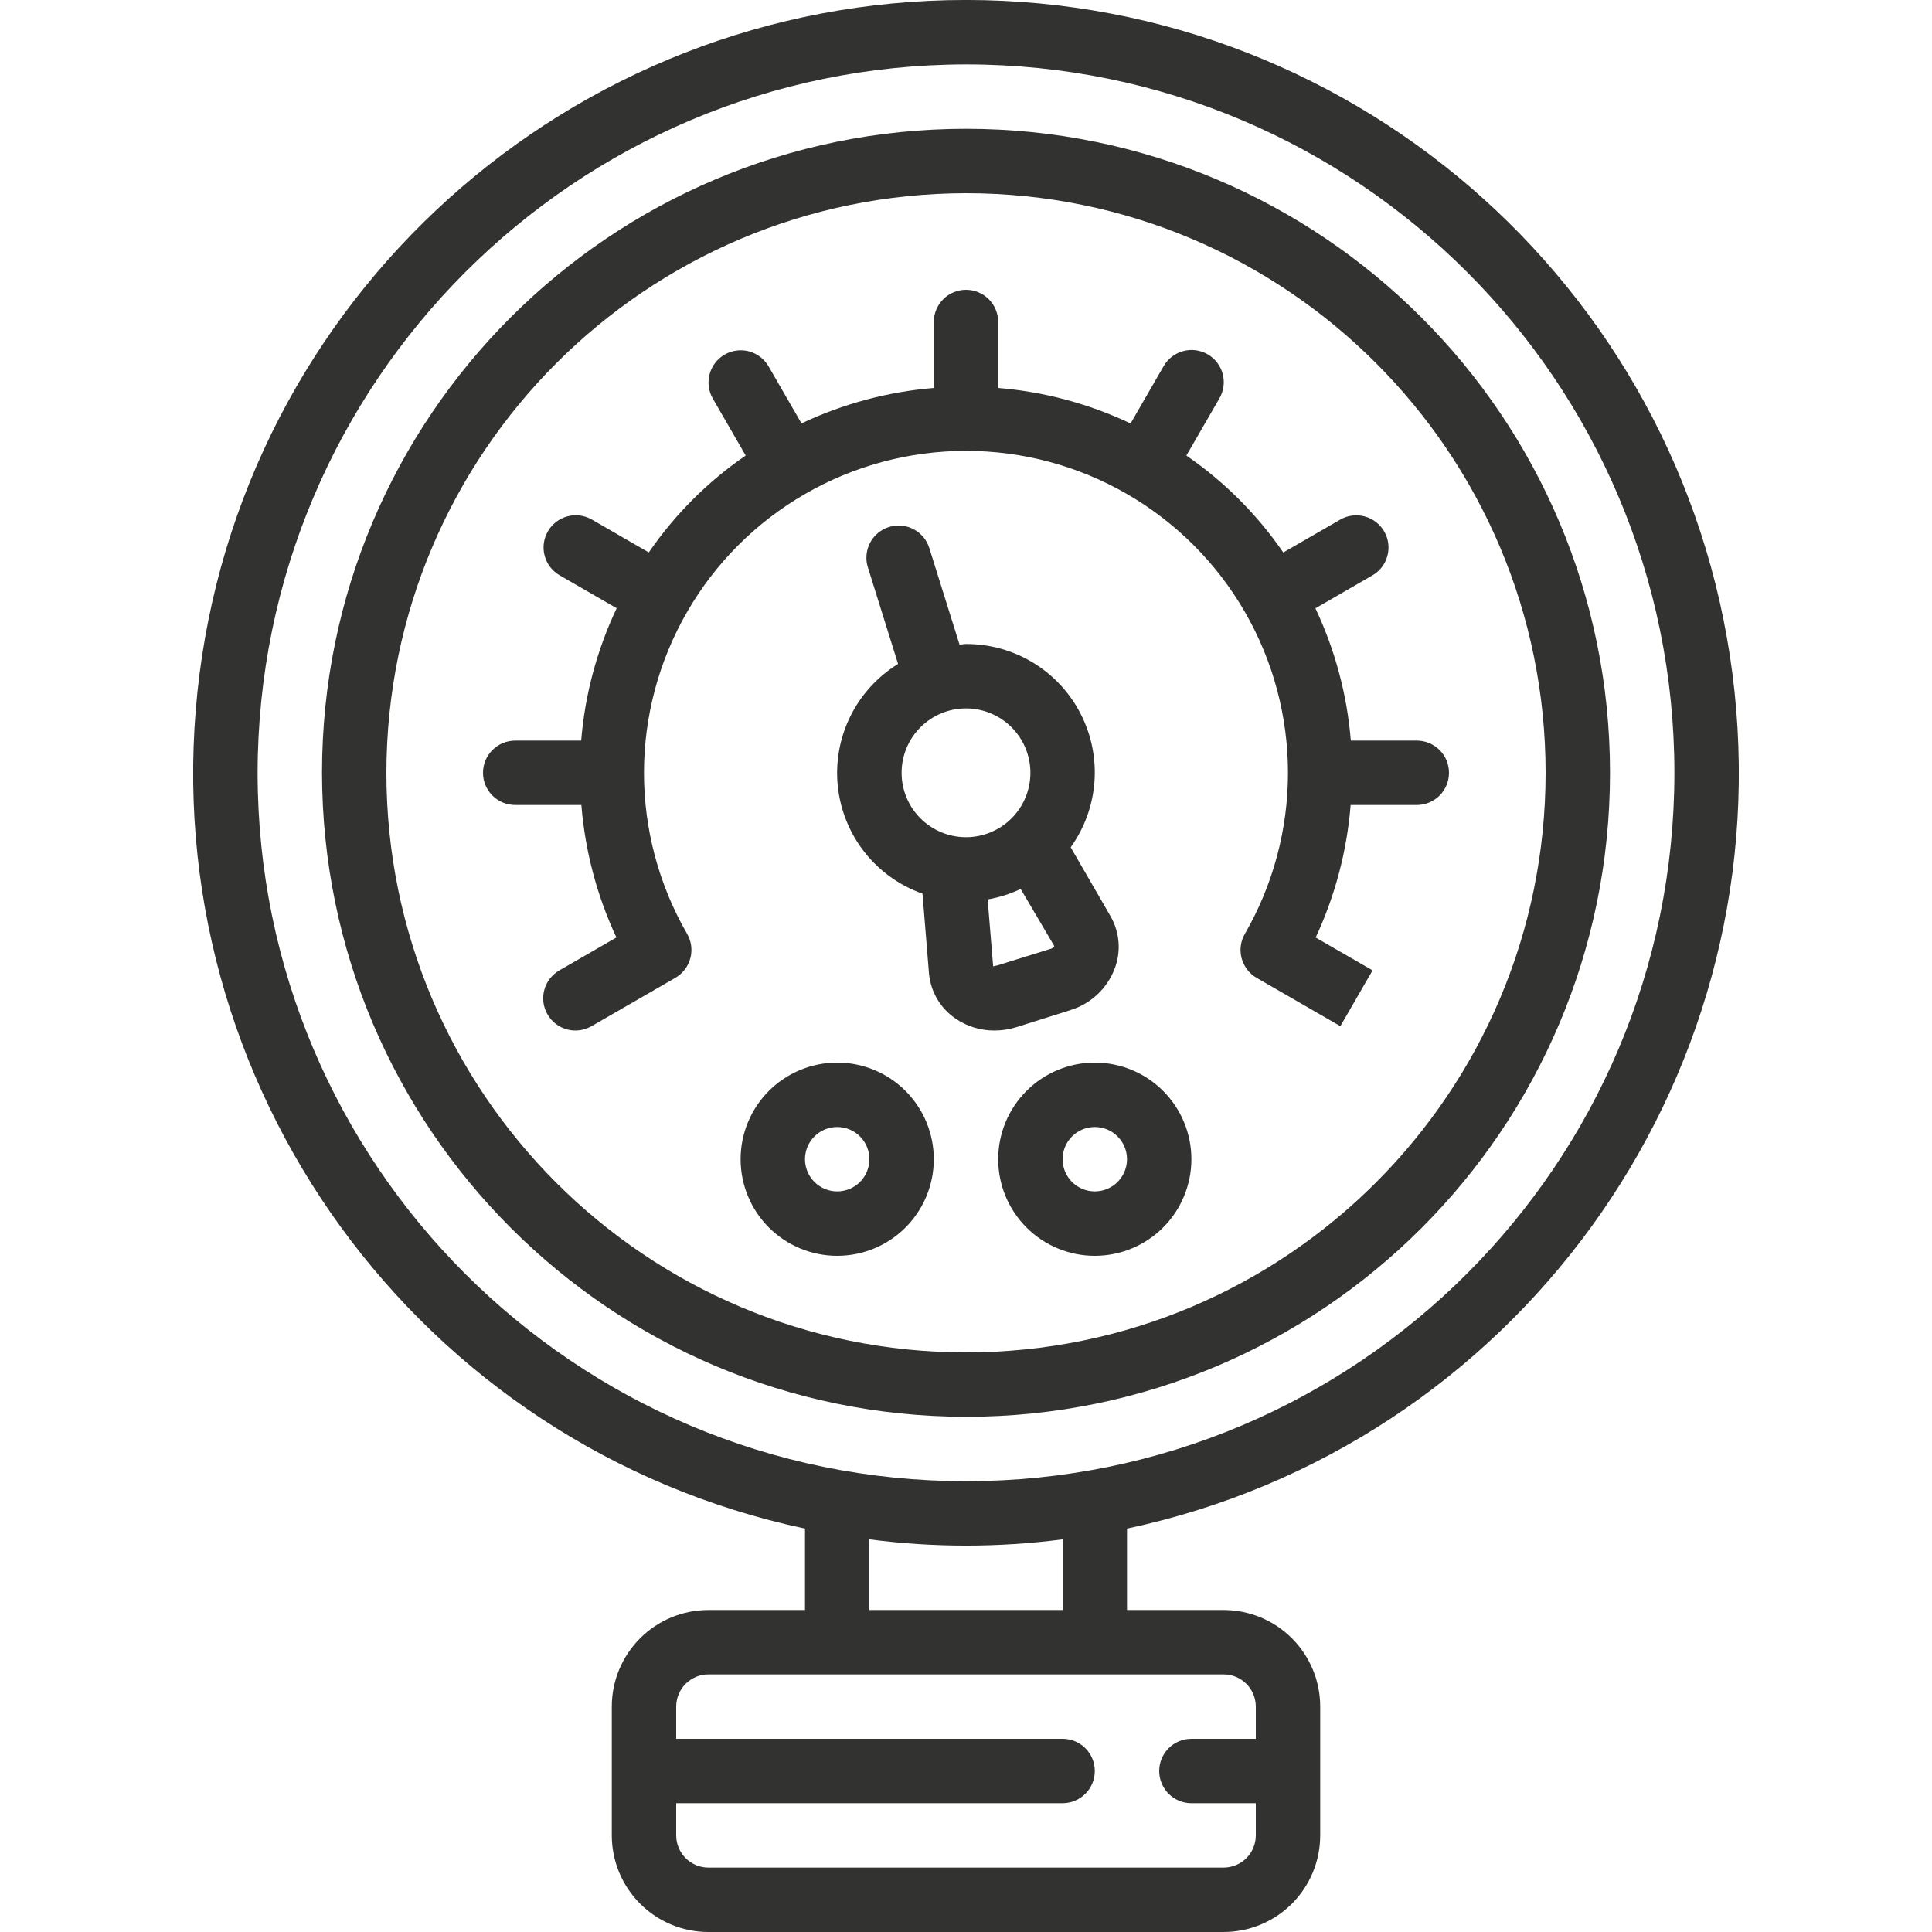 <?xml version="1.0" encoding="UTF-8"?> <svg xmlns="http://www.w3.org/2000/svg" width="140" height="140" viewBox="0 0 140 140" fill="none"><g id="Frame" clip-path="url(#clip0_1178_9994)"><g id="Group"><g id="Group_2"><path id="Vector" d="M58.333 110.768V116.667H51.333C49.477 116.667 47.696 117.404 46.384 118.717C45.071 120.03 44.333 121.81 44.333 123.667V133C44.333 134.856 45.071 136.637 46.384 137.95C47.696 139.262 49.477 140 51.333 140H88.667C90.523 140 92.304 139.262 93.617 137.95C94.929 136.637 95.667 134.856 95.667 133V123.667C95.667 121.81 94.929 120.03 93.617 118.717C92.304 117.404 90.523 116.667 88.667 116.667H81.667V110.768C109.695 104.797 128.693 78.631 125.692 50.132C122.691 21.63 98.658 -0.002 70 -0.002C41.342 -0.002 17.309 21.63 14.308 50.132C11.307 78.631 30.305 104.797 58.333 110.768ZM91 123.667V126H86.333C85.715 126 85.121 126.246 84.683 126.683C84.246 127.121 84 127.714 84 128.333C84 128.952 84.246 129.546 84.683 129.983C85.121 130.421 85.715 130.667 86.333 130.667H91V133C91 133.619 90.754 134.212 90.317 134.65C89.879 135.087 89.285 135.333 88.667 135.333H51.333C50.715 135.333 50.121 135.087 49.684 134.65C49.246 134.212 49 133.619 49 133V130.667H77C77.619 130.667 78.212 130.421 78.65 129.983C79.088 129.546 79.333 128.952 79.333 128.333C79.333 127.714 79.088 127.121 78.65 126.683C78.212 126.246 77.619 126 77 126H49V123.667C49 123.048 49.246 122.454 49.684 122.017C50.121 121.579 50.715 121.333 51.333 121.333H88.667C89.285 121.333 89.879 121.579 90.317 122.017C90.754 122.454 91 123.048 91 123.667ZM77 116.667H63V111.547C67.648 112.152 72.352 112.152 77 111.547V116.667ZM70 4.667C98.35 4.667 121.333 27.65 121.333 56C121.333 84.35 98.35 107.333 70 107.333C41.65 107.333 18.667 84.35 18.667 56C18.699 27.662 41.662 4.699 70 4.667Z" fill="#323231"></path><path id="Vector_2" d="M70 102.667C95.774 102.667 116.667 81.774 116.667 56C116.667 30.226 95.774 9.333 70 9.333C44.226 9.333 23.334 30.226 23.334 56C23.364 81.76 44.24 102.636 70 102.667ZM70 14C93.196 14 112 32.804 112 56C112 79.196 93.196 98 70 98C46.804 98 28 79.196 28 56C28.028 32.816 46.816 14.028 70 14Z" fill="#323231"></path><path id="Vector_3" d="M42.875 74.354L48.942 70.854C49.476 70.543 49.866 70.033 50.025 69.436C50.184 68.838 50.099 68.202 49.789 67.667C47.742 64.12 46.665 60.096 46.666 56.001C46.666 51.905 47.745 47.882 49.793 44.336C51.841 40.789 54.787 37.844 58.333 35.797C61.88 33.75 65.903 32.672 69.999 32.672C74.094 32.672 78.117 33.75 81.664 35.797C85.211 37.844 88.156 40.789 90.205 44.336C92.253 47.882 93.331 51.905 93.332 56.001C93.333 60.096 92.256 64.12 90.209 67.667C90.055 67.932 89.955 68.225 89.914 68.529C89.874 68.834 89.894 69.143 89.973 69.439C90.052 69.736 90.189 70.014 90.375 70.257C90.562 70.501 90.795 70.705 91.061 70.859L97.127 74.359L99.461 70.317L95.338 67.937C96.749 64.913 97.606 61.661 97.872 58.333H102.667C103.286 58.333 103.879 58.087 104.317 57.65C104.754 57.212 105 56.619 105 56C105 55.381 104.754 54.788 104.317 54.35C103.879 53.913 103.286 53.667 102.667 53.667H97.886C97.614 50.342 96.745 47.094 95.319 44.079L99.463 41.687C99.995 41.376 100.381 40.867 100.539 40.271C100.696 39.675 100.612 39.041 100.304 38.508C99.996 37.974 99.489 37.584 98.894 37.423C98.3 37.261 97.665 37.342 97.13 37.646L92.99 40.035C91.1 37.282 88.72 34.902 85.969 33.014L88.359 28.875C88.514 28.61 88.616 28.316 88.658 28.011C88.699 27.706 88.68 27.396 88.602 27.099C88.523 26.801 88.386 26.522 88.199 26.278C88.012 26.033 87.779 25.828 87.512 25.674C87.246 25.52 86.952 25.421 86.647 25.381C86.341 25.341 86.031 25.363 85.734 25.443C85.437 25.524 85.159 25.662 84.916 25.851C84.673 26.039 84.469 26.274 84.317 26.542L81.926 30.686C78.909 29.258 75.659 28.387 72.333 28.114V23.333C72.333 22.715 72.088 22.121 71.65 21.683C71.212 21.246 70.619 21 70 21C69.381 21 68.788 21.246 68.35 21.683C67.912 22.121 67.667 22.715 67.667 23.333V28.114C64.342 28.385 61.094 29.258 58.079 30.681L55.687 26.537C55.376 26.006 54.867 25.619 54.271 25.461C53.675 25.304 53.041 25.388 52.508 25.696C51.974 26.004 51.584 26.511 51.423 27.106C51.261 27.7 51.342 28.335 51.646 28.87L54.035 33.01C51.282 34.9 48.902 37.28 47.014 40.031L42.875 37.641C42.339 37.337 41.705 37.257 41.11 37.418C40.516 37.579 40.009 37.969 39.701 38.503C39.393 39.037 39.308 39.67 39.466 40.266C39.623 40.862 40.01 41.371 40.542 41.683L44.686 44.074C43.258 47.091 42.387 50.34 42.114 53.667H37.333C36.715 53.667 36.121 53.913 35.683 54.35C35.246 54.788 35 55.381 35 56C35 56.619 35.246 57.212 35.683 57.65C36.121 58.087 36.715 58.333 37.333 58.333H42.128C42.396 61.659 43.256 64.91 44.667 67.933L40.542 70.313C40.274 70.465 40.039 70.668 39.851 70.912C39.662 71.155 39.524 71.433 39.443 71.73C39.362 72.027 39.341 72.337 39.381 72.642C39.421 72.947 39.52 73.241 39.674 73.508C39.828 73.774 40.033 74.008 40.278 74.195C40.522 74.382 40.801 74.518 41.099 74.597C41.396 74.676 41.706 74.695 42.011 74.653C42.316 74.611 42.609 74.51 42.875 74.354Z" fill="#323231"></path><path id="Vector_4" d="M77.534 73.206C78.259 72.988 78.925 72.608 79.483 72.096C80.04 71.583 80.474 70.951 80.752 70.247C80.999 69.624 81.102 68.952 81.053 68.283C81.003 67.614 80.803 66.964 80.467 66.383L77.586 61.399C78.585 60.007 79.181 58.366 79.307 56.656C79.433 54.947 79.085 53.236 78.3 51.712C77.516 50.188 76.325 48.911 74.861 48.02C73.396 47.13 71.714 46.662 70 46.667C69.841 46.667 69.694 46.706 69.533 46.713L67.342 39.713C67.251 39.421 67.102 39.15 66.905 38.915C66.708 38.68 66.467 38.486 66.195 38.344C65.924 38.203 65.627 38.116 65.322 38.089C65.016 38.062 64.709 38.095 64.416 38.187C64.124 38.279 63.853 38.428 63.618 38.625C63.383 38.821 63.189 39.063 63.047 39.334C62.906 39.606 62.819 39.903 62.792 40.208C62.765 40.513 62.798 40.821 62.89 41.113L65.077 48.113C63.585 49.031 62.384 50.352 61.611 51.923C60.839 53.495 60.528 55.253 60.713 56.995C60.898 58.736 61.573 60.389 62.658 61.764C63.744 63.138 65.197 64.176 66.848 64.759L67.314 70.497C67.424 71.85 68.145 73.078 69.272 73.831C70.093 74.384 71.059 74.678 72.049 74.674C72.582 74.675 73.113 74.596 73.624 74.44L77.534 73.206ZM65.333 56C65.333 54.762 65.825 53.575 66.7 52.7C67.575 51.825 68.762 51.333 70 51.333C71.238 51.333 72.425 51.825 73.3 52.7C74.175 53.575 74.667 54.762 74.667 56C74.667 57.238 74.175 58.425 73.3 59.3C72.425 60.175 71.238 60.667 70 60.667C68.762 60.667 67.575 60.175 66.7 59.3C65.825 58.425 65.333 57.238 65.333 56ZM71.969 70.037L71.568 65.175C72.396 65.035 73.201 64.778 73.962 64.419L76.4 68.558C76.374 68.607 76.337 68.649 76.293 68.683C76.249 68.716 76.198 68.74 76.144 68.752L72.252 69.963C72.1 70 71.995 70 71.969 70.037ZM60.667 77C58.81 77 57.03 77.737 55.717 79.05C54.404 80.363 53.667 82.144 53.667 84C53.667 85.856 54.404 87.637 55.717 88.95C57.03 90.263 58.81 91 60.667 91C62.523 91 64.304 90.263 65.617 88.95C66.929 87.637 67.667 85.856 67.667 84C67.667 82.144 66.929 80.363 65.617 79.05C64.304 77.737 62.523 77 60.667 77ZM60.667 86.333C60.048 86.333 59.454 86.088 59.017 85.65C58.579 85.212 58.333 84.619 58.333 84C58.333 83.381 58.579 82.788 59.017 82.35C59.454 81.912 60.048 81.667 60.667 81.667C61.286 81.667 61.879 81.912 62.317 82.35C62.754 82.788 63 83.381 63 84C63 84.619 62.754 85.212 62.317 85.65C61.879 86.088 61.286 86.333 60.667 86.333ZM79.333 77C77.477 77 75.696 77.737 74.384 79.05C73.071 80.363 72.333 82.144 72.333 84C72.333 85.856 73.071 87.637 74.384 88.95C75.696 90.263 77.477 91 79.333 91C81.19 91 82.97 90.263 84.283 88.95C85.596 87.637 86.333 85.856 86.333 84C86.333 82.144 85.596 80.363 84.283 79.05C82.97 77.737 81.19 77 79.333 77ZM79.333 86.333C78.715 86.333 78.121 86.088 77.683 85.65C77.246 85.212 77 84.619 77 84C77 83.381 77.246 82.788 77.683 82.35C78.121 81.912 78.715 81.667 79.333 81.667C79.952 81.667 80.546 81.912 80.983 82.35C81.421 82.788 81.667 83.381 81.667 84C81.667 84.619 81.421 85.212 80.983 85.65C80.546 86.088 79.952 86.333 79.333 86.333Z" fill="#323231"></path></g></g></g><defs><clipPath id="clip0_1178_9994"><rect width="140" height="140" fill="white"></rect></clipPath></defs></svg> 